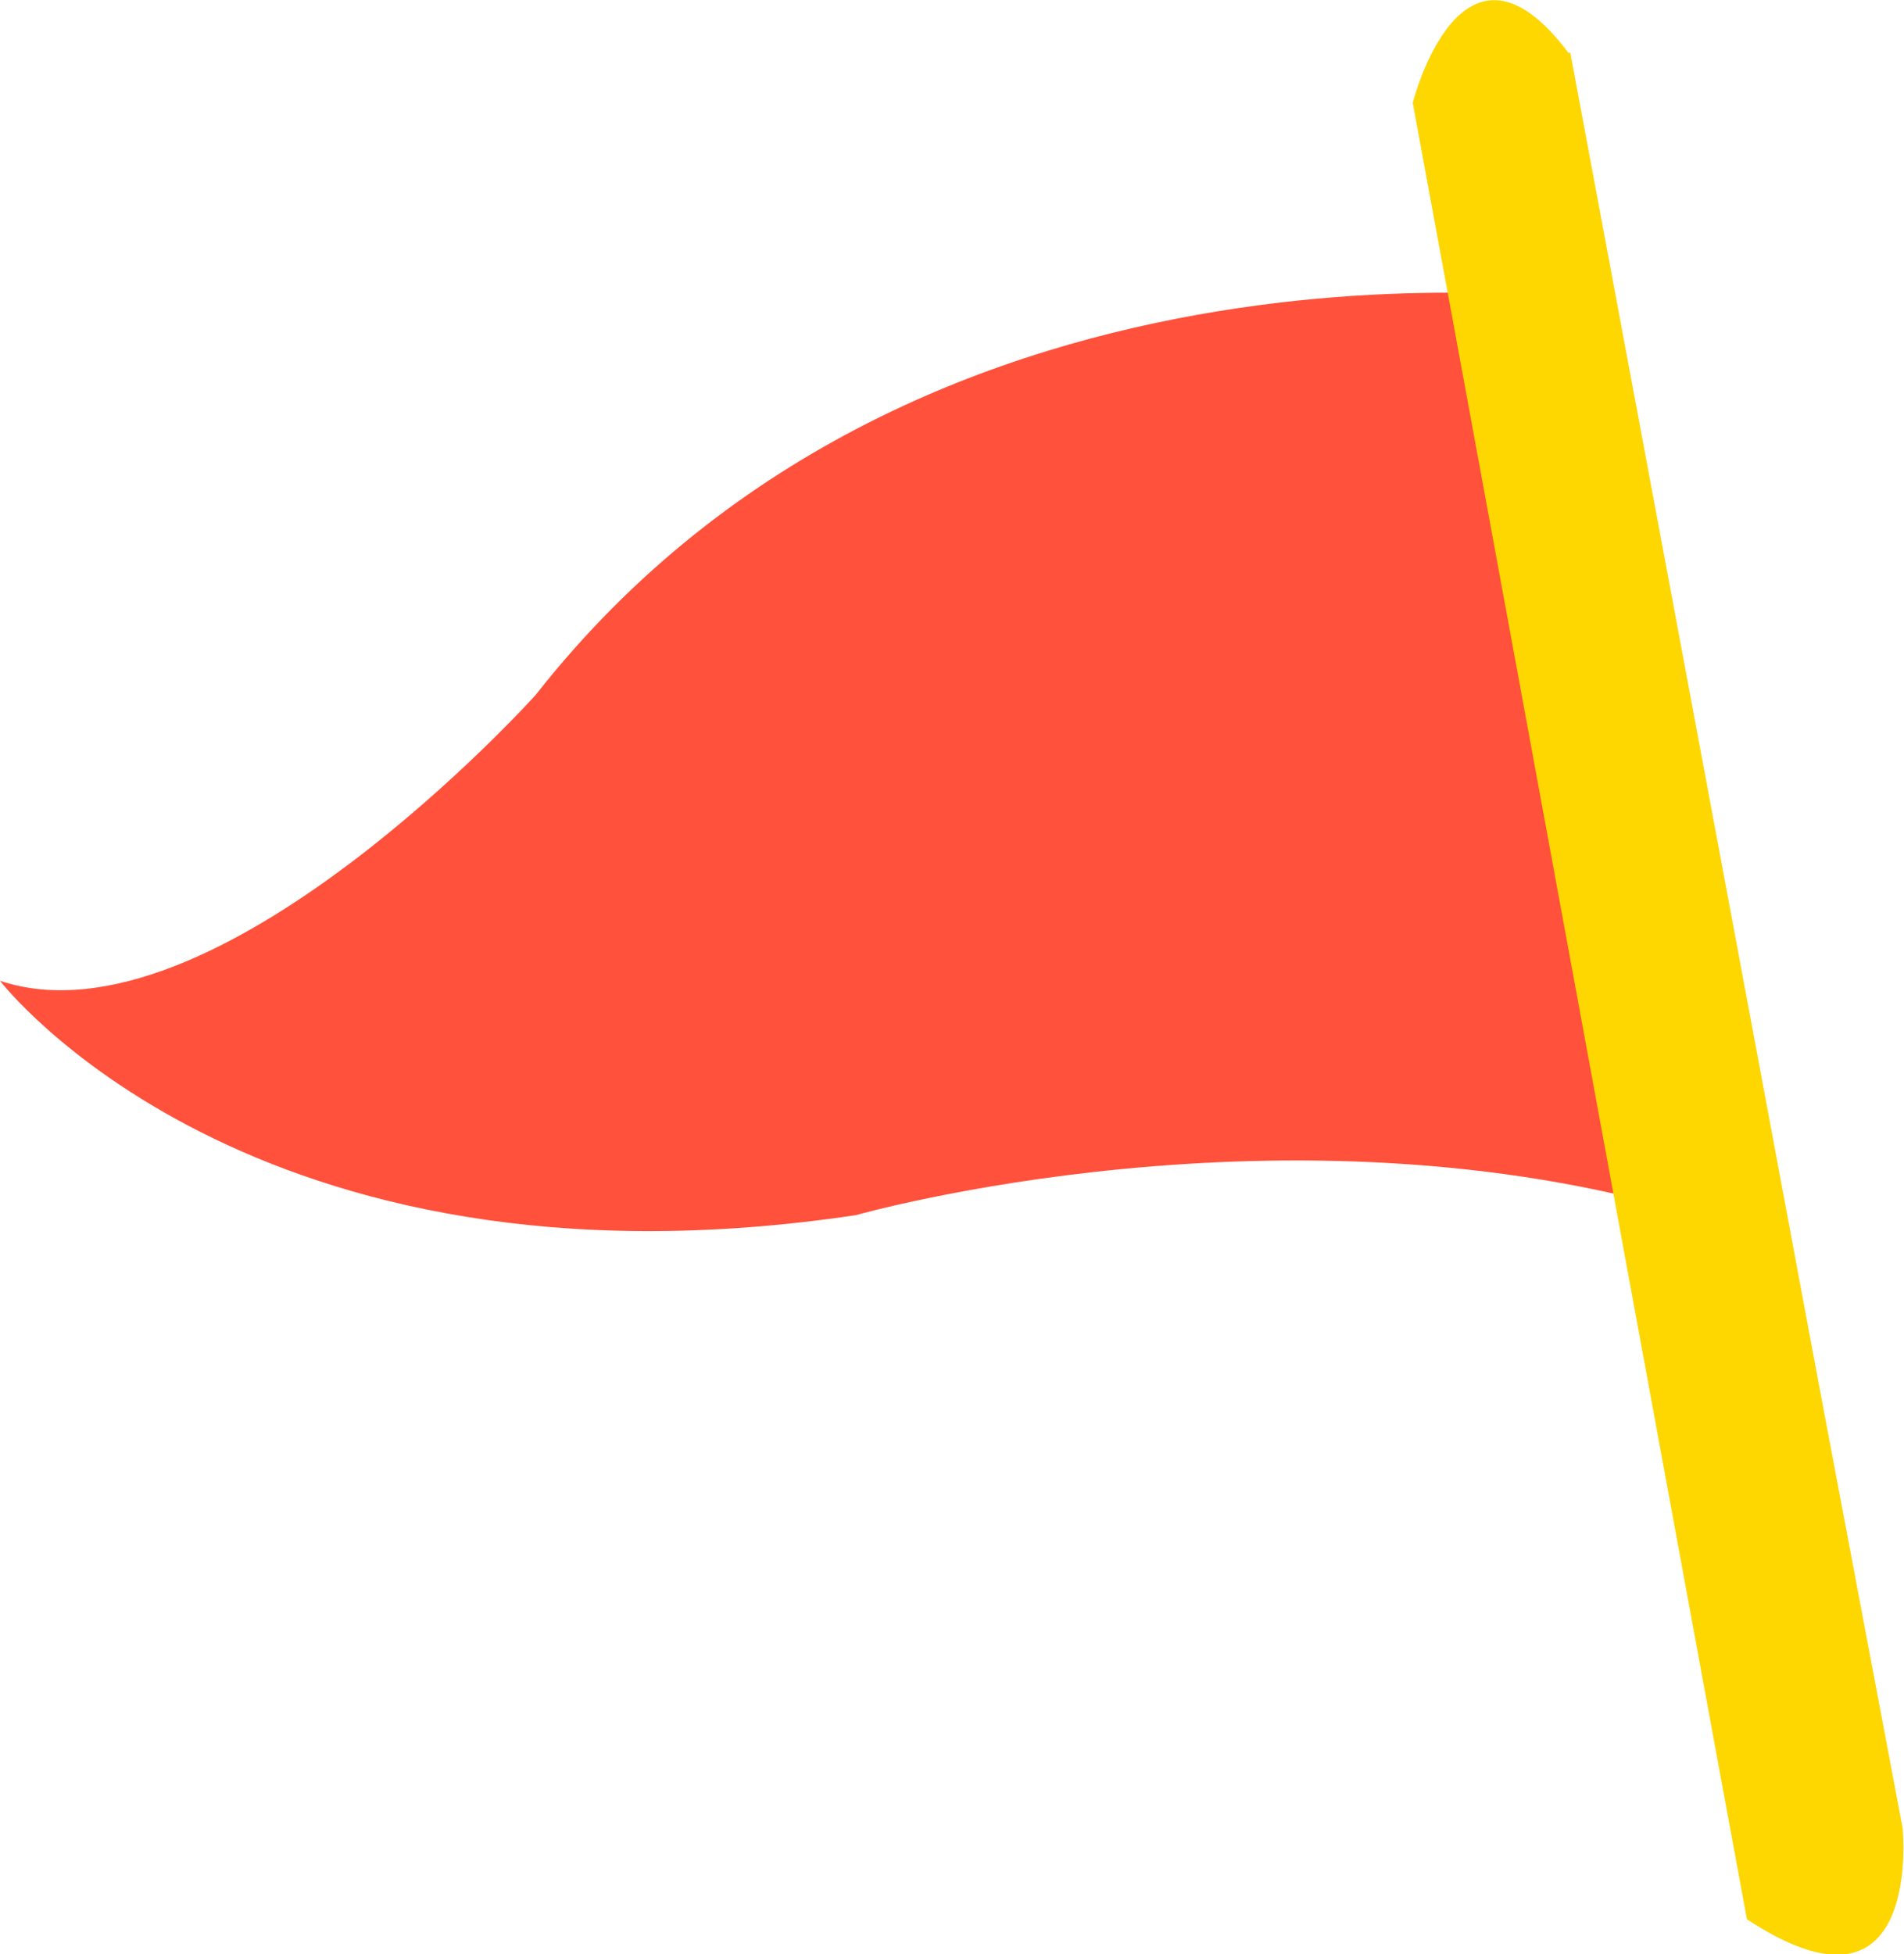 <?xml version="1.0" encoding="UTF-8"?><svg id="b" xmlns="http://www.w3.org/2000/svg" viewBox="0 0 40 41.04"><defs><style>.d{fill:#fed600;}.e{fill:#ff513b;}</style></defs><g id="c"><path class="e" d="M33.74,6.35s-14.25-2.25-22.49,8.25c0,0-6.75,7.5-11.25,6,0,0,5.24,6.83,17.99,4.92,0,0,9.04-2.58,17.64,0l-1.89-19.16Z"/><path class="d" d="M32.99,1.11l.87,4.66.87,4.66.87,4.66.87,4.66.87,4.66.87,4.66.88,4.66.88,4.66s.45,4.37-3.27,1.92l-.78-4.23-.78-4.24-.78-4.24-.78-4.24-.78-4.24-.78-4.24-.78-4.24-.78-4.24-.78-4.24s1.02-4.05,3.27-1.05Z"/></g></svg>